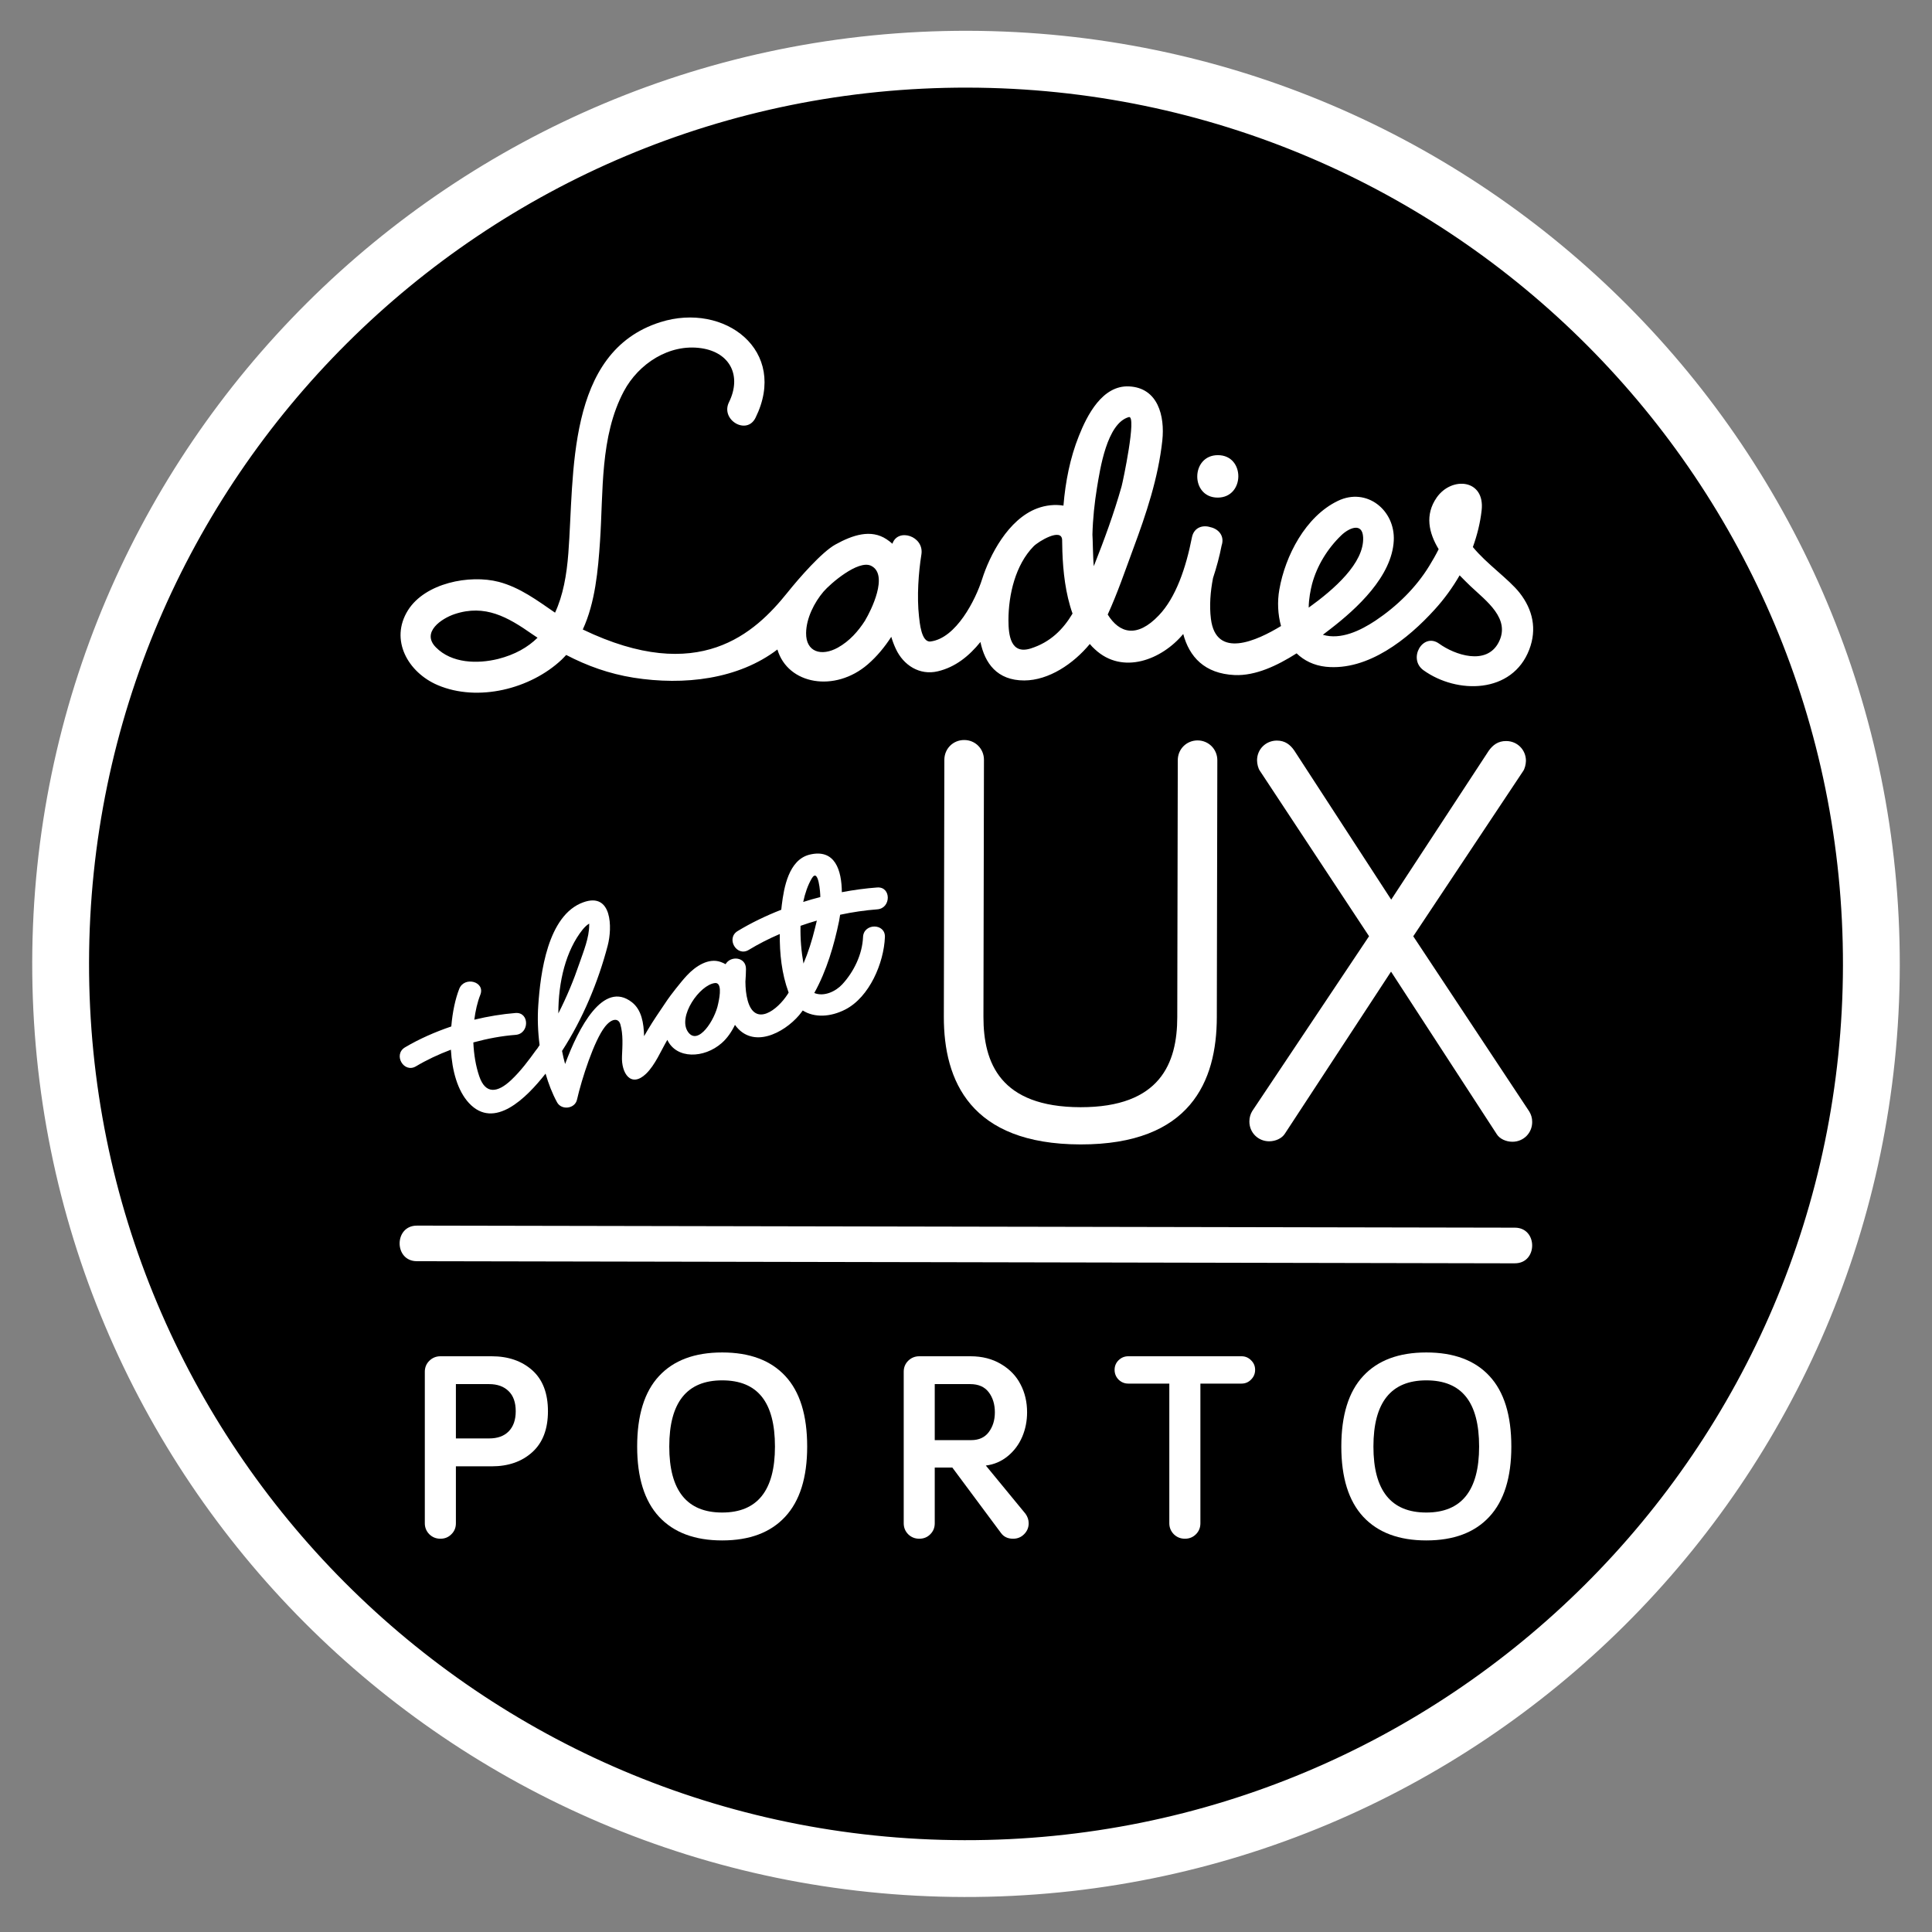 <?xml version="1.0" encoding="utf-8"?>
<svg xmlns="http://www.w3.org/2000/svg" fill="none" height="100%" overflow="visible" preserveAspectRatio="none" style="display: block;" viewBox="0 0 34 34" width="100%">
<rect x="0" y="0" width="34" height="34" fill="#808080" stroke="none"/>
<g id="Logo_black - Patricia Mesquita 1">
<g id="Group">
<path d="M32.945 16.994C32.928 25.794 25.776 32.913 16.97 32.897C8.163 32.88 1.038 25.734 1.055 16.933C1.071 8.133 8.224 1.014 17.03 1.03C25.836 1.047 32.962 8.193 32.945 16.994Z" fill="black" id="Vector"/>
<path d="M16.97 32.884C25.769 32.901 32.916 25.787 32.933 16.994C32.949 8.2 25.829 1.059 17.03 1.042C8.231 1.026 1.084 8.14 1.067 16.933C1.05 25.727 8.17 32.868 16.97 32.884Z" id="Vector_2" stroke="white"/>
</g>
<path d="M26.66 21.605C23.845 21.6 21.029 21.595 18.214 21.589C18.011 21.589 17.809 21.588 17.606 21.588C14.254 21.582 10.902 21.575 7.55 21.569C7.479 21.569 7.408 21.569 7.337 21.569C6.932 21.568 6.931 22.195 7.336 22.195C10.151 22.201 12.967 22.206 15.782 22.211C15.985 22.212 16.187 22.212 16.39 22.212C19.742 22.219 23.094 22.225 26.445 22.232C26.517 22.232 26.588 22.232 26.659 22.232C27.064 22.233 27.066 21.606 26.66 21.605Z" fill="white" id="Vector_3"/>
<path d="M23.604 9.421C23.734 9.295 23.976 9.182 23.989 9.457C24.009 9.908 23.477 10.373 23.031 10.693C23.032 10.537 23.064 10.38 23.09 10.278C23.177 9.954 23.364 9.652 23.604 9.421ZM18.139 11.412C17.788 11.522 17.747 11.185 17.747 10.911C17.748 10.466 17.869 9.942 18.189 9.615C18.27 9.531 18.687 9.277 18.692 9.505C18.692 9.509 18.692 9.51 18.692 9.514C18.693 9.579 18.694 9.644 18.696 9.707C18.708 10.054 18.75 10.447 18.875 10.798C18.709 11.076 18.486 11.302 18.139 11.412ZM19.866 7.34C20.009 7.302 19.761 8.479 19.738 8.56C19.603 9.037 19.432 9.503 19.249 9.964C19.234 9.837 19.23 9.439 19.225 9.408C19.232 9.127 19.262 8.849 19.305 8.584C19.358 8.267 19.476 7.448 19.866 7.34ZM14.745 11.397C14.456 11.557 14.181 11.476 14.186 11.139C14.189 10.882 14.329 10.603 14.493 10.411C14.613 10.271 15.101 9.849 15.328 9.956C15.649 10.111 15.322 10.756 15.229 10.91C15.227 10.914 15.226 10.915 15.225 10.919C15.102 11.111 14.949 11.283 14.745 11.397ZM8.767 11.596C8.404 11.686 7.949 11.675 7.671 11.392C7.409 11.127 7.77 10.884 8.001 10.807C8.537 10.629 8.937 10.86 9.366 11.16C9.398 11.183 9.429 11.202 9.46 11.223C9.288 11.392 9.062 11.521 8.767 11.596ZM26.742 10.432C26.549 10.188 26.161 9.923 25.92 9.627C25.995 9.419 26.049 9.205 26.074 8.984C26.138 8.432 25.548 8.378 25.284 8.755C25.071 9.061 25.145 9.379 25.318 9.665C25.268 9.765 25.212 9.863 25.154 9.957C24.919 10.343 24.58 10.672 24.206 10.922C23.945 11.095 23.598 11.266 23.28 11.171C23.327 11.134 23.373 11.099 23.417 11.066C23.877 10.711 24.496 10.144 24.528 9.514C24.555 8.978 24.051 8.57 23.544 8.815C22.977 9.087 22.617 9.781 22.514 10.377C22.477 10.587 22.487 10.812 22.544 11.017C22.121 11.274 21.399 11.609 21.31 10.89C21.281 10.657 21.301 10.411 21.347 10.173C21.41 9.982 21.462 9.789 21.498 9.602C21.557 9.428 21.44 9.307 21.3 9.277C21.166 9.234 21.011 9.281 20.976 9.457C20.871 9.993 20.693 10.517 20.393 10.83C20.009 11.233 19.7 11.146 19.494 10.815C19.665 10.441 19.801 10.042 19.942 9.66C20.171 9.045 20.384 8.409 20.455 7.751C20.501 7.322 20.379 6.824 19.869 6.8C19.398 6.778 19.13 7.31 18.986 7.673C18.832 8.057 18.75 8.476 18.715 8.898C18.568 8.874 18.406 8.889 18.252 8.947C17.738 9.14 17.415 9.78 17.285 10.188C17.169 10.556 16.826 11.234 16.375 11.289C16.213 11.308 16.185 10.952 16.173 10.85C16.134 10.498 16.164 10.077 16.215 9.758C16.267 9.434 15.799 9.284 15.705 9.569C15.674 9.541 15.639 9.515 15.602 9.49C15.327 9.308 15.007 9.414 14.703 9.582C14.464 9.713 14.064 10.171 13.859 10.427C13.284 11.143 12.303 12.062 10.256 11.078C10.476 10.603 10.525 10.03 10.559 9.53C10.619 8.655 10.555 7.682 10.979 6.885C11.238 6.399 11.78 6.045 12.342 6.128C12.855 6.204 13.054 6.62 12.829 7.078C12.675 7.389 13.142 7.666 13.296 7.352C13.879 6.171 12.752 5.312 11.622 5.669C9.954 6.195 10.109 8.356 10.002 9.734C9.973 10.118 9.909 10.479 9.768 10.782C9.456 10.568 9.152 10.339 8.778 10.24C8.261 10.106 7.481 10.261 7.18 10.739C6.852 11.262 7.182 11.835 7.703 12.057C8.411 12.358 9.337 12.125 9.885 11.608C9.912 11.582 9.938 11.554 9.964 11.526C10.332 11.718 10.719 11.857 11.148 11.926C12.04 12.067 12.994 11.954 13.681 11.43C13.865 12.049 14.693 12.191 15.271 11.692C15.431 11.554 15.568 11.388 15.685 11.207C15.707 11.281 15.733 11.351 15.766 11.421C15.899 11.706 16.182 11.89 16.503 11.814C16.814 11.741 17.056 11.543 17.254 11.298C17.332 11.671 17.546 11.975 18.025 11.975C18.458 11.973 18.889 11.683 19.179 11.333C19.207 11.367 19.236 11.398 19.268 11.426C19.756 11.883 20.448 11.609 20.823 11.157C20.929 11.556 21.195 11.856 21.73 11.88C22.094 11.895 22.475 11.716 22.818 11.498C22.949 11.624 23.12 11.711 23.334 11.734C24.076 11.809 24.781 11.242 25.246 10.729C25.414 10.545 25.562 10.342 25.687 10.125C25.753 10.194 25.817 10.255 25.876 10.313C26.152 10.575 26.594 10.888 26.371 11.31C26.155 11.716 25.602 11.526 25.326 11.327C25.041 11.123 24.77 11.593 25.051 11.795C25.641 12.219 26.615 12.212 26.913 11.43C27.049 11.073 26.977 10.731 26.742 10.432Z" fill="white" id="Vector_4"/>
<path d="M21.428 8.757C21.91 8.758 21.916 8.011 21.434 8.01C20.952 8.009 20.947 8.756 21.428 8.757Z" fill="white" id="Vector_5"/>
<path d="M21.076 13.03C20.881 13.03 20.727 13.183 20.727 13.378L20.718 17.901C20.717 18.71 20.418 19.487 19.015 19.485C17.601 19.482 17.306 18.703 17.307 17.895L17.316 13.371C17.316 13.177 17.163 13.023 16.969 13.023C16.774 13.022 16.62 13.175 16.619 13.37L16.61 17.893C16.608 19.019 17.078 20.136 19.014 20.14C20.95 20.143 21.412 19.029 21.414 17.902L21.423 13.379C21.423 13.185 21.27 13.031 21.076 13.03Z" fill="white" id="Vector_6"/>
<path d="M24.871 16.477L26.802 13.574C26.833 13.533 26.853 13.451 26.854 13.389C26.854 13.195 26.701 13.041 26.506 13.041C26.363 13.04 26.27 13.112 26.198 13.214L24.483 15.832L22.777 13.208C22.706 13.105 22.614 13.033 22.471 13.033C22.276 13.033 22.122 13.186 22.122 13.38C22.122 13.442 22.142 13.524 22.172 13.565L24.093 16.476L22.038 19.552C22.007 19.603 21.987 19.664 21.987 19.736C21.986 19.93 22.139 20.084 22.334 20.085C22.447 20.085 22.559 20.034 22.611 19.952L24.48 17.099L26.34 19.959C26.39 20.041 26.503 20.093 26.616 20.093C26.811 20.093 26.964 19.94 26.964 19.745C26.965 19.674 26.944 19.612 26.913 19.561L24.871 16.477Z" fill="white" id="Vector_7"/>
<path d="M14.088 16.293C14.183 16.259 14.278 16.229 14.375 16.201C14.364 16.248 14.353 16.296 14.341 16.341C14.29 16.551 14.224 16.758 14.14 16.957C14.103 16.753 14.082 16.522 14.088 16.293ZM14.285 15.46C14.405 15.257 14.438 15.719 14.436 15.787C14.335 15.812 14.235 15.841 14.135 15.873C14.167 15.721 14.216 15.578 14.285 15.46ZM12.107 18.159C11.921 17.89 12.314 17.329 12.583 17.3C12.701 17.289 12.675 17.505 12.638 17.666C12.583 17.949 12.283 18.413 12.107 18.159ZM10.255 16.357C10.286 16.32 10.325 16.279 10.369 16.254C10.369 16.261 10.369 16.268 10.369 16.276C10.37 16.5 10.269 16.743 10.197 16.952C10.096 17.25 9.972 17.548 9.826 17.834C9.825 17.28 9.957 16.728 10.255 16.357ZM15.188 16.49C15.176 16.794 15.026 17.102 14.823 17.322C14.708 17.447 14.501 17.546 14.33 17.475C14.547 17.085 14.68 16.63 14.766 16.21C14.772 16.176 14.779 16.139 14.785 16.098C15.006 16.051 15.226 16.019 15.438 16.003C15.684 15.986 15.687 15.601 15.438 15.618C15.235 15.633 15.025 15.661 14.815 15.701C14.812 15.317 14.697 14.929 14.244 15.041C13.881 15.134 13.796 15.617 13.758 15.928C13.754 15.955 13.752 15.982 13.749 16.01C13.478 16.116 13.219 16.241 12.983 16.384C12.77 16.511 12.963 16.845 13.176 16.717C13.346 16.614 13.53 16.519 13.723 16.437C13.719 16.784 13.758 17.137 13.874 17.454C13.875 17.459 13.877 17.462 13.879 17.467C13.874 17.476 13.869 17.484 13.863 17.494C13.683 17.775 13.288 18.079 13.158 17.608C13.129 17.503 13.119 17.389 13.118 17.276C13.124 17.198 13.127 17.125 13.128 17.054C13.13 16.837 12.857 16.814 12.769 16.968C12.742 16.953 12.714 16.94 12.683 16.929C12.472 16.853 12.243 17 12.088 17.167C11.981 17.28 11.785 17.536 11.746 17.595C11.656 17.731 11.562 17.864 11.474 18.003C11.426 18.079 11.38 18.157 11.335 18.235C11.329 18.005 11.292 17.772 11.121 17.638C10.617 17.244 10.178 18.092 9.945 18.725C9.924 18.651 9.906 18.573 9.891 18.495C10.255 17.933 10.528 17.279 10.695 16.639C10.777 16.328 10.774 15.695 10.265 15.879C9.634 16.105 9.51 17.14 9.473 17.688C9.457 17.913 9.465 18.154 9.496 18.392C9.482 18.415 9.468 18.435 9.453 18.457C9.448 18.462 9.443 18.467 9.438 18.474C9.302 18.663 9.166 18.846 8.996 19.007C8.757 19.232 8.545 19.263 8.435 18.943C8.373 18.763 8.339 18.556 8.33 18.345C8.58 18.277 8.832 18.23 9.073 18.212C9.319 18.194 9.321 17.809 9.073 17.827C8.836 17.846 8.59 17.886 8.347 17.945C8.367 17.789 8.401 17.638 8.453 17.506C8.544 17.274 8.172 17.175 8.082 17.402C8.012 17.58 7.963 17.813 7.942 18.064C7.653 18.162 7.375 18.285 7.127 18.432C6.914 18.56 7.107 18.893 7.321 18.765C7.509 18.653 7.717 18.555 7.935 18.473C7.956 18.84 8.051 19.195 8.253 19.412C8.698 19.891 9.263 19.324 9.601 18.894C9.653 19.072 9.718 19.242 9.803 19.398C9.88 19.542 10.117 19.515 10.154 19.353C10.236 18.99 10.456 18.311 10.645 18.071C10.761 17.922 10.882 17.909 10.917 18.026C10.969 18.202 10.954 18.407 10.946 18.588C10.932 18.888 11.104 19.151 11.37 18.896C11.531 18.74 11.632 18.49 11.744 18.3C11.903 18.641 12.391 18.63 12.702 18.355C12.799 18.27 12.875 18.158 12.934 18.036C13.243 18.467 13.793 18.182 14.063 17.866C14.086 17.839 14.106 17.81 14.127 17.783C14.335 17.914 14.616 17.899 14.877 17.765C15.302 17.546 15.555 16.945 15.573 16.491C15.583 16.244 15.199 16.243 15.188 16.49Z" fill="white" id="Vector_8"/>
<path d="M7.476 26.807V24.14C7.476 24.064 7.503 24 7.555 23.948C7.609 23.895 7.674 23.868 7.751 23.868H8.652C8.944 23.868 9.182 23.95 9.367 24.114C9.551 24.279 9.643 24.519 9.643 24.835C9.643 25.15 9.551 25.39 9.367 25.556C9.184 25.722 8.946 25.805 8.652 25.805H8.023V26.807C8.023 26.884 7.997 26.948 7.944 27C7.892 27.053 7.828 27.079 7.751 27.079C7.674 27.079 7.609 27.053 7.555 27C7.503 26.947 7.476 26.882 7.476 26.807ZM8.023 25.314H8.608C8.756 25.314 8.87 25.273 8.952 25.19C9.035 25.105 9.076 24.987 9.076 24.835C9.076 24.682 9.035 24.564 8.952 24.483C8.869 24.4 8.754 24.358 8.608 24.358H8.023V25.314Z" fill="white" id="Vector_9"/>
<path d="M11.213 25.457C11.213 24.906 11.341 24.492 11.598 24.216C11.855 23.939 12.225 23.801 12.709 23.801C13.193 23.801 13.563 23.939 13.82 24.216C14.077 24.492 14.205 24.906 14.205 25.457C14.205 26.002 14.076 26.414 13.818 26.692C13.561 26.97 13.192 27.109 12.709 27.109C12.226 27.109 11.856 26.97 11.598 26.692C11.341 26.414 11.213 26.002 11.213 25.457ZM11.778 25.457C11.778 26.231 12.088 26.618 12.709 26.618C13.328 26.618 13.638 26.231 13.638 25.457C13.638 25.066 13.561 24.774 13.408 24.582C13.254 24.388 13.021 24.292 12.709 24.292C12.088 24.292 11.778 24.68 11.778 25.457Z" fill="white" id="Vector_10"/>
<path d="M15.904 26.807V24.14C15.904 24.064 15.93 24 15.982 23.948C16.036 23.895 16.101 23.868 16.178 23.868H17.079C17.285 23.868 17.464 23.914 17.617 24.006C17.77 24.096 17.885 24.216 17.96 24.363C18.037 24.51 18.075 24.674 18.075 24.854C18.075 25.006 18.047 25.149 17.99 25.284C17.933 25.418 17.849 25.532 17.736 25.625C17.624 25.717 17.495 25.773 17.349 25.791L18.048 26.641C18.084 26.692 18.103 26.747 18.103 26.807C18.103 26.882 18.076 26.947 18.022 27C17.97 27.053 17.905 27.079 17.829 27.079C17.736 27.079 17.666 27.046 17.617 26.98L16.759 25.826H16.45V26.807C16.45 26.884 16.424 26.948 16.372 27C16.32 27.053 16.255 27.079 16.178 27.079C16.101 27.079 16.036 27.053 15.982 27C15.93 26.947 15.904 26.882 15.904 26.807ZM16.45 25.344H17.089C17.227 25.344 17.331 25.297 17.402 25.201C17.473 25.106 17.508 24.99 17.508 24.854C17.508 24.714 17.472 24.596 17.4 24.501C17.328 24.406 17.219 24.358 17.075 24.358H16.45V25.344Z" fill="white" id="Vector_11"/>
<path d="M19.684 24.278C19.638 24.23 19.615 24.173 19.615 24.107C19.615 24.041 19.638 23.985 19.684 23.939C19.732 23.892 19.789 23.868 19.855 23.868H21.849C21.915 23.868 21.971 23.892 22.017 23.939C22.065 23.985 22.088 24.041 22.088 24.107C22.088 24.173 22.065 24.23 22.017 24.278C21.971 24.325 21.915 24.349 21.849 24.349H21.125V26.807C21.125 26.884 21.099 26.948 21.047 27C20.994 27.053 20.93 27.079 20.853 27.079C20.776 27.079 20.711 27.053 20.657 27C20.605 26.947 20.578 26.882 20.578 26.807V24.349H19.855C19.789 24.349 19.732 24.325 19.684 24.278Z" fill="white" id="Vector_12"/>
<path d="M23.605 25.457C23.605 24.906 23.733 24.492 23.99 24.216C24.247 23.939 24.617 23.801 25.101 23.801C25.585 23.801 25.956 23.939 26.212 24.216C26.469 24.492 26.597 24.906 26.597 25.457C26.597 26.002 26.468 26.414 26.21 26.692C25.953 26.97 25.584 27.109 25.101 27.109C24.619 27.109 24.248 26.97 23.99 26.692C23.733 26.414 23.605 26.002 23.605 25.457ZM24.17 25.457C24.17 26.231 24.48 26.618 25.101 26.618C25.72 26.618 26.03 26.231 26.03 25.457C26.03 25.066 25.953 24.774 25.8 24.582C25.646 24.388 25.413 24.292 25.101 24.292C24.48 24.292 24.17 24.68 24.17 25.457Z" fill="white" id="Vector_13"/>
</g>
</svg>